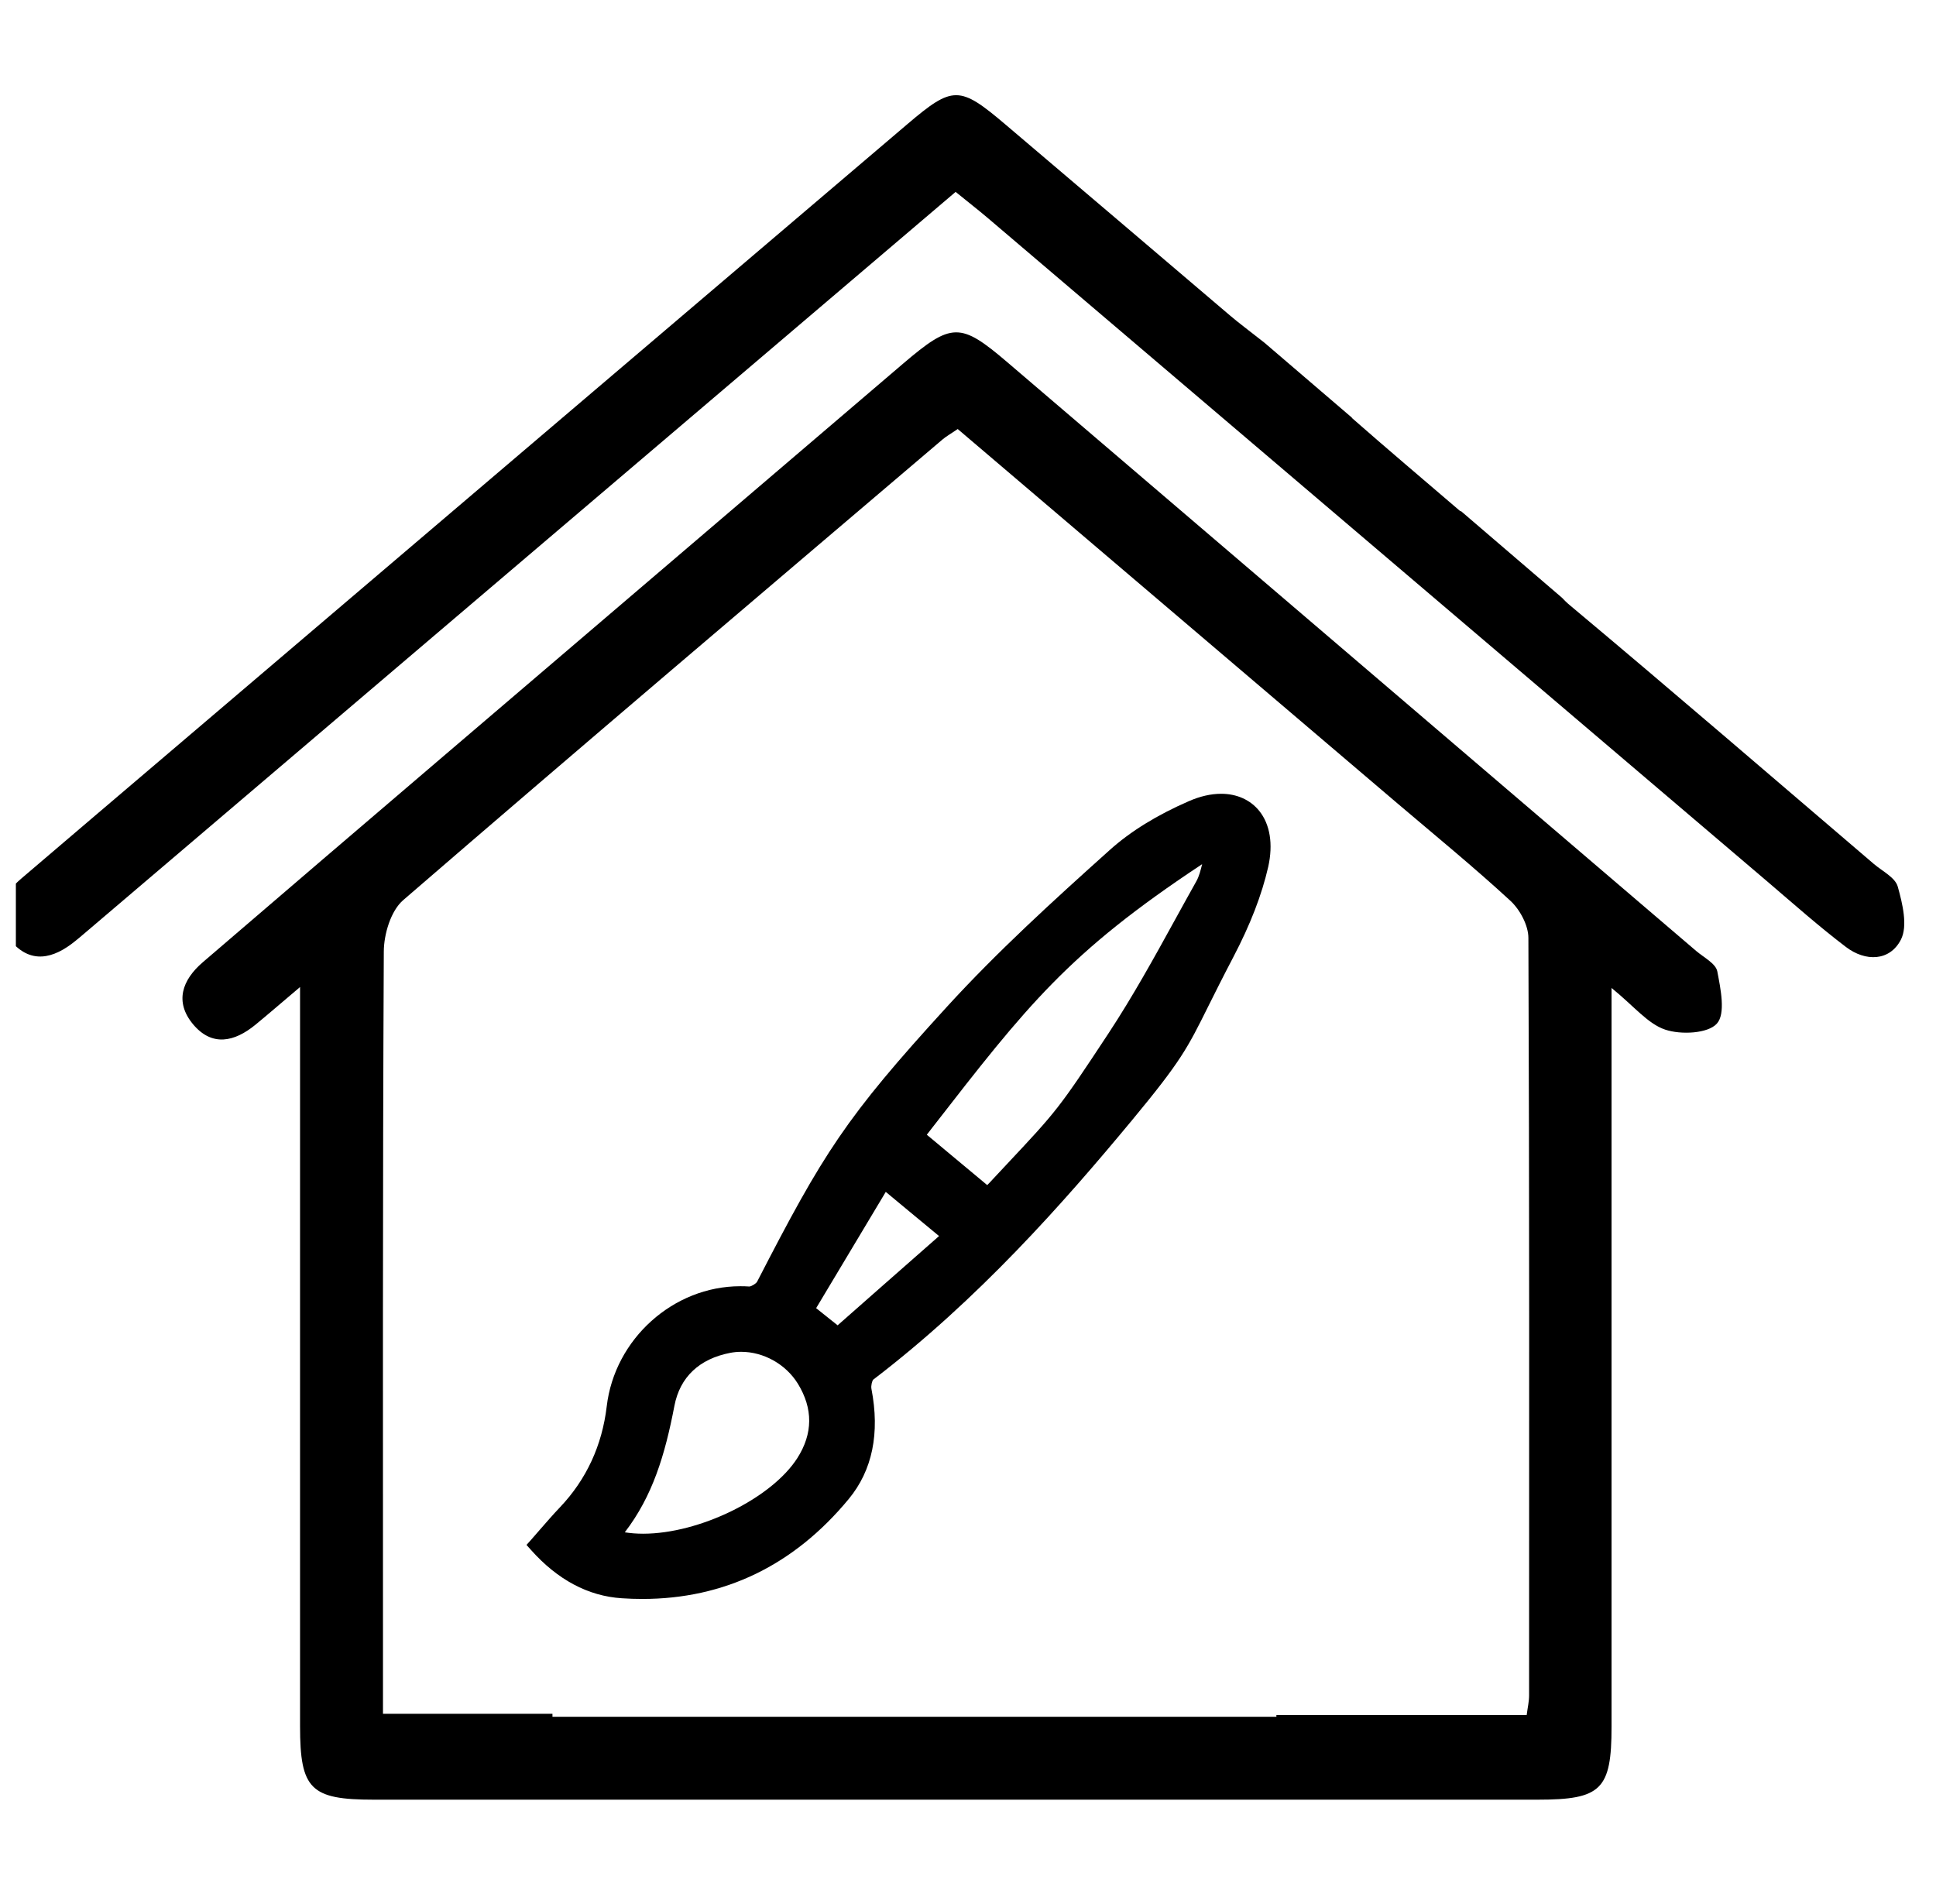 <svg width="61" height="60" viewBox="0 0 61 60" fill="none" xmlns="http://www.w3.org/2000/svg">
<g clip-path="url(#clip0_926_518)">
<path d="M54.109 30.611C54.062 30.364 53.686 30.173 53.448 29.971C46.213 23.784 38.975 17.6 31.737 11.413C30.258 10.15 29.985 10.155 28.454 11.46C23.629 15.582 18.801 19.704 13.976 23.826C11.444 25.99 8.913 28.153 6.388 30.324C5.741 30.881 5.494 31.568 6.082 32.276C6.68 32.993 7.387 32.833 8.046 32.294C8.436 31.974 8.817 31.643 9.454 31.104C9.454 31.817 9.454 32.236 9.454 32.654C9.454 39.901 9.454 47.149 9.454 54.398C9.454 56.383 9.786 56.712 11.771 56.712C23.998 56.712 36.224 56.712 48.451 56.712C50.455 56.712 50.777 56.395 50.777 54.412C50.779 47.125 50.777 39.838 50.777 32.551C50.777 32.151 50.777 31.751 50.777 31.133C51.492 31.713 51.92 32.264 52.47 32.447C52.962 32.612 53.813 32.572 54.095 32.257C54.377 31.946 54.215 31.163 54.109 30.611ZM48.179 53.432C48.179 53.618 48.134 53.806 48.103 54.046C45.479 54.046 42.888 54.046 40.217 54.046V54.1H17.407V54.006C15.655 54.006 13.887 54.006 12.067 54.006C12.067 53.627 12.067 53.213 12.067 52.802C12.067 45.197 12.055 37.592 12.093 29.988C12.095 29.437 12.314 28.703 12.702 28.367C18.338 23.497 24.019 18.681 29.691 13.854C29.806 13.755 29.943 13.68 30.176 13.52C34.836 17.487 39.431 21.4 44.026 25.313C45.22 26.328 46.436 27.323 47.588 28.384C47.889 28.661 48.157 29.16 48.157 29.557C48.19 37.517 48.181 45.474 48.179 53.432Z" fill="black"/>
<path d="M59.795 27.939C59.715 27.652 59.308 27.453 59.04 27.224C55.852 24.502 52.677 21.762 49.463 19.072C49.368 18.994 49.289 18.914 49.213 18.834L46.022 16.097C46.022 16.104 46.022 16.111 46.022 16.118C44.807 15.077 43.701 14.141 42.613 13.186C42.603 13.179 42.599 13.165 42.589 13.155L39.843 10.802C39.342 10.407 39.038 10.183 38.754 9.941C36.398 7.938 34.044 5.927 31.683 3.926C30.235 2.696 30.023 2.694 28.598 3.905C20.838 10.508 13.083 17.113 5.327 23.718C3.775 25.04 2.223 26.359 0.674 27.683C0.034 28.231 -0.278 28.889 0.319 29.623C0.954 30.401 1.683 30.216 2.376 29.651C2.468 29.578 2.557 29.501 2.647 29.425C6.435 26.199 10.223 22.973 14.014 19.747C19.354 15.201 24.692 10.658 30.11 6.047C30.505 6.369 30.813 6.607 31.109 6.858C39.316 13.842 47.518 20.828 55.725 27.812C56.529 28.499 57.321 29.202 58.163 29.842C58.779 30.31 59.543 30.293 59.894 29.611C60.115 29.179 59.946 28.478 59.795 27.939Z" fill="black"/>
<path d="M39.678 25.555C39.398 25.207 38.973 25.014 38.477 25.014C38.154 25.014 37.813 25.092 37.458 25.247C36.459 25.682 35.622 26.197 34.973 26.78C33.172 28.395 31.422 29.99 29.837 31.725C26.637 35.227 25.948 36.327 23.855 40.39C23.824 40.449 23.674 40.541 23.608 40.541C23.514 40.534 23.42 40.532 23.326 40.532C21.217 40.532 19.366 42.194 19.117 44.317C18.971 45.55 18.477 46.62 17.645 47.497C17.424 47.729 17.212 47.974 17.007 48.209C16.916 48.315 16.822 48.421 16.73 48.527L16.589 48.684L16.73 48.842C17.567 49.782 18.531 50.297 19.592 50.365C19.808 50.38 20.024 50.387 20.236 50.387C22.827 50.387 25.017 49.326 26.743 47.236C27.488 46.333 27.728 45.166 27.457 43.763C27.439 43.666 27.479 43.511 27.514 43.476C30.827 40.945 33.496 37.921 35.669 35.3C37.214 33.435 37.414 33.033 38.074 31.704C38.272 31.307 38.517 30.815 38.853 30.173C39.398 29.134 39.758 28.198 39.96 27.314C40.118 26.604 40.019 25.98 39.678 25.555ZM25.122 45.949C24.309 47.219 22.04 48.331 20.262 48.331C20.057 48.331 19.864 48.315 19.686 48.287C20.561 47.146 20.951 45.858 21.25 44.299C21.424 43.396 22.033 42.819 23.011 42.631C23.121 42.61 23.236 42.599 23.354 42.599C24.062 42.599 24.76 42.991 25.137 43.6C25.621 44.386 25.616 45.176 25.122 45.949ZM29.588 38.951L27.756 40.562L26.392 41.764L25.715 41.223L27.909 37.559L28.812 38.309L29.588 38.951ZM37.877 27.232C37.828 27.431 37.781 27.619 37.694 27.772C37.472 28.167 37.254 28.565 37.033 28.965C36.372 30.169 35.685 31.412 34.923 32.569C33.36 34.942 33.299 35.008 31.709 36.703C31.544 36.877 31.366 37.07 31.166 37.284L31.105 37.345L29.202 35.758L29.364 35.549C32.372 31.676 33.651 30.027 37.877 27.232Z" fill="black"/>
</g>
<defs>
<clipPath id="clip0_926_518">
<rect width="60" height="60" fill="white" transform="translate(0.5)"/>
</clipPath>
</defs>
</svg>
